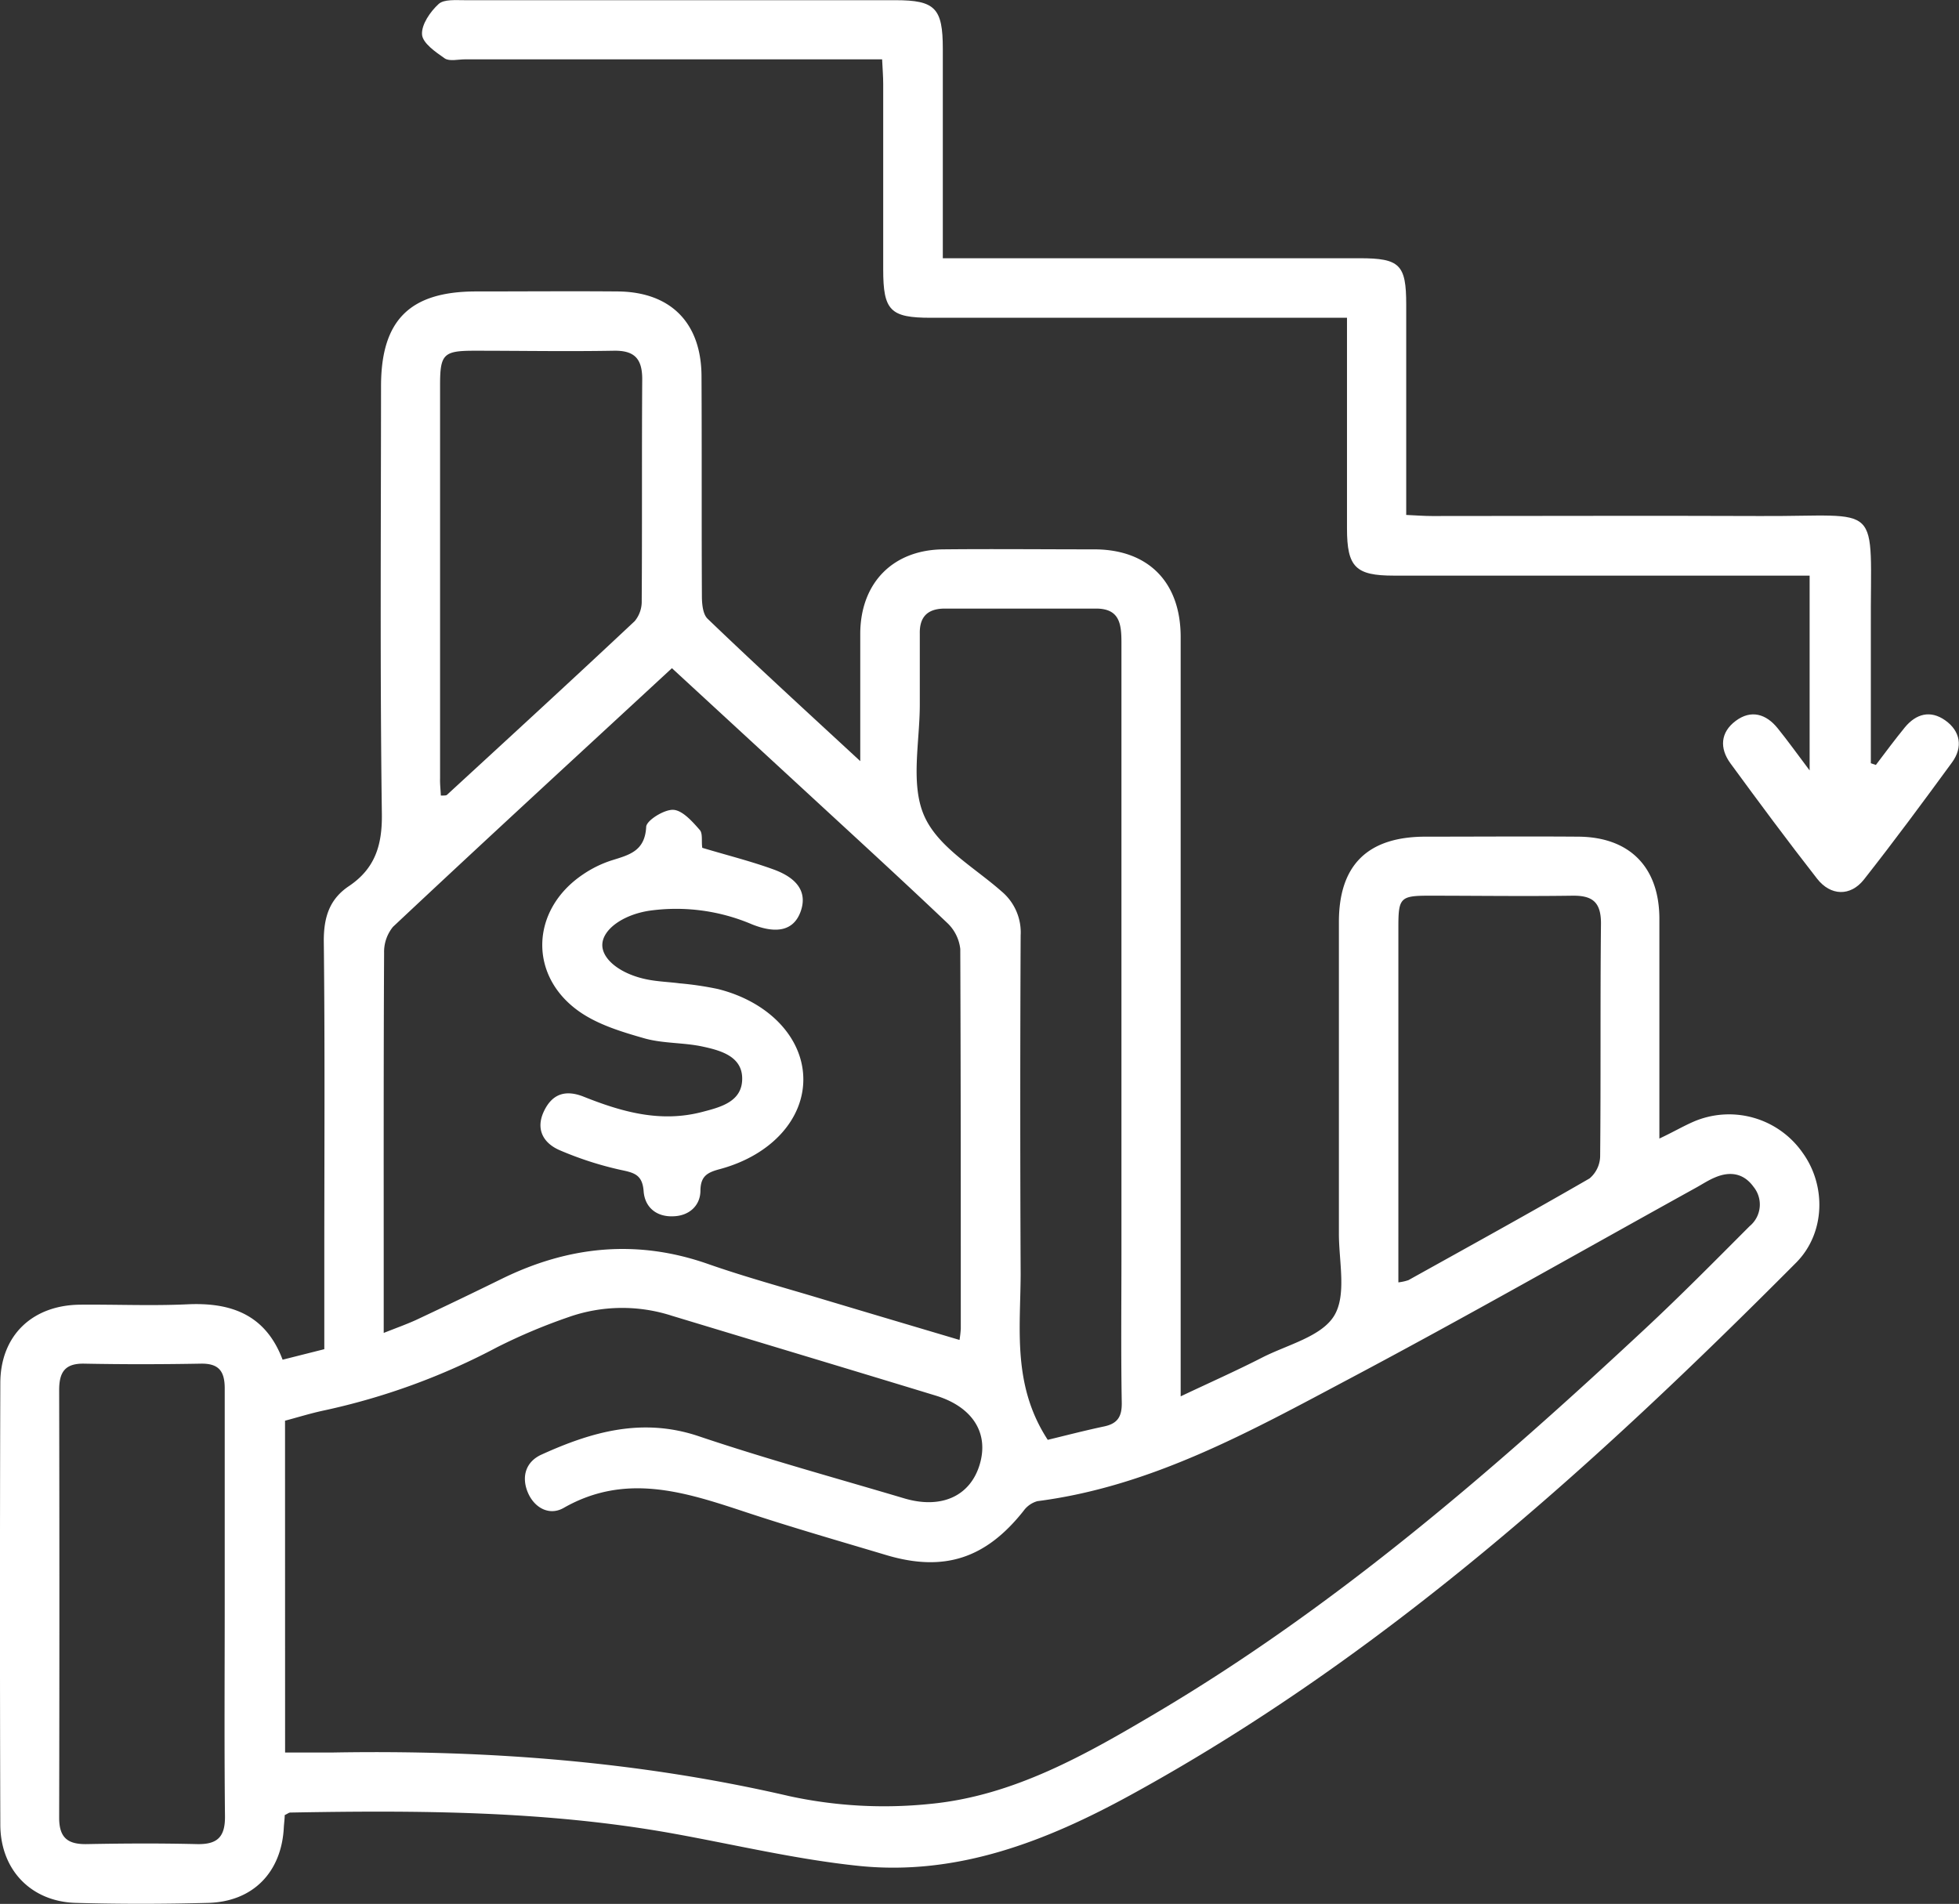 <svg xmlns="http://www.w3.org/2000/svg" viewBox="0 0 307.29 298.67"><rect x="0" y="0" width="307.29" height="298.67" fill="#333333" stroke="none"/><defs><style>.cls-1{fill:#fff;}</style></defs><g id="Layer_2" data-name="Layer 2"><g id="Layer_1-2" data-name="Layer 1"><path class="cls-1" d="M134.94,119.4c0-7.39,0-13.74,0-20.08.07-7.91,5.14-13.06,13-13.14s15.8,0,23.7,0c8.48,0,13.55,5.14,13.56,13.72q0,57.27,0,114.56v4.59c4.53-2.15,8.71-4,12.81-6.1,3.93-2,9.24-3.26,11.25-6.52s.75-8.54.76-12.94c0-16.28,0-32.57,0-48.85,0-8.92,4.49-13.36,13.51-13.39,8,0,16-.06,24.06,0s12.66,4.8,12.7,12.79c0,10.06,0,20.11,0,30.17v4.4c2.12-1,3.66-1.9,5.27-2.61a14.07,14.07,0,0,1,17.21,4.85c3.71,5.14,3.56,12.58-1,17.2-31.65,31.81-64.77,61.82-104.46,83.56-13.17,7.21-27.06,12.64-42.39,11.12-9.84-1-19.54-3.33-29.29-5.09-19.9-3.59-40-3.66-60.1-3.3-.21,0-.42.19-.87.4,0,.56-.1,1.25-.14,1.94-.35,7-4.82,11.64-11.84,11.83s-13.89.2-20.82,0S.08,293.39.05,286.26Q-.06,251.61.05,217c0-7.48,5-12.25,12.49-12.33,5.62-.05,11.26.2,16.87-.06,6.88-.32,12.26,1.64,14.92,8.69l6.54-1.65V197.49c0-16.64.11-33.28-.08-49.92,0-3.72.91-6.56,4-8.6,4-2.72,5.17-6.32,5.11-11.23-.3-22.38-.14-44.77-.13-67.16,0-10.35,4.51-14.85,14.89-14.86,7.42,0,14.84-.06,22.26,0,8.28.08,13.07,4.91,13.12,13.25.06,11.49,0,23,.06,34.48,0,1.23.13,2.89.9,3.62C118.63,104.4,126.46,111.56,134.94,119.4ZM44.72,274.92c2.77,0,5.15,0,7.53,0,24.12-.42,48,1.38,71.59,6.85a70.19,70.19,0,0,0,22,1.22c13.13-1.24,24.49-7.74,35.63-14.34,28.17-16.7,52.77-38,76.59-60.21,5.6-5.22,11-10.69,16.39-16.09a4.4,4.4,0,0,0,.61-6.17c-1.55-2.15-3.71-2.48-6.07-1.46-1,.42-1.89,1-2.83,1.53-18.2,10.07-36.27,20.38-54.64,30.12-15.49,8.22-30.93,16.82-48.79,19.12a4,4,0,0,0-2.18,1.53c-5.92,7.47-12.47,9.63-21.53,6.93-7.32-2.19-14.67-4.3-21.93-6.7-9.52-3.15-18.89-6.29-28.67-.7-2.24,1.28-4.59,0-5.61-2.39s-.44-4.84,2.19-6c7.87-3.57,15.78-5.82,24.59-2.86,10.63,3.58,21.48,6.55,32.24,9.75,5.83,1.73,10.37-.35,11.85-5.32s-1.17-9-6.78-10.76c-13.83-4.22-27.67-8.37-41.5-12.56a25.3,25.3,0,0,0-16.22.21A89.73,89.73,0,0,0,78,211.33a105.11,105.11,0,0,1-27.17,9.93c-2.07.44-4.09,1.07-6.12,1.61Zm60.68-170.1C90.55,118.55,76,131.91,61.64,145.4a6.22,6.22,0,0,0-1.39,4.1c-.09,17.34-.06,34.68-.06,52v7.6c2-.79,3.51-1.33,5-2q6.8-3.19,13.56-6.51c10.46-5.12,21.15-6.22,32.3-2.31,5.86,2.05,11.86,3.68,17.8,5.47,7.17,2.15,14.36,4.28,21.66,6.45a17.39,17.39,0,0,0,.2-1.76c0-19.86,0-39.72-.08-59.57a6.64,6.64,0,0,0-2.1-4.14c-7.2-6.84-14.52-13.53-21.82-20.27C119.7,118,112.67,111.52,105.4,104.82Zm58.95,121.05c2.62-.63,5.72-1.44,8.84-2.1,2.13-.45,2.81-1.56,2.77-3.75-.14-7.78-.05-15.56-.05-23.34q0-47.93,0-95.86c0-2.9-.26-5.36-4-5.35q-11.85,0-23.69,0c-2.65,0-4,1.23-3.94,3.94,0,3.71,0,7.42,0,11.13,0,5.86-1.48,12.41.66,17.37s7.86,8.12,12.16,11.92a8.38,8.38,0,0,1,3,6.91q-.12,26.56,0,53.14C160.07,208.51,158.78,217.33,164.35,225.87ZM35.25,251.53c0-11.24,0-22.48,0-33.72,0-2.7-.92-3.94-3.75-3.89-6.1.11-12.2.12-18.29,0-3.05-.06-3.93,1.36-3.93,4.16q.07,33.54,0,67.08c0,3.19,1.4,4.19,4.37,4.13,5.74-.11,11.48-.14,17.21,0,3.23.08,4.47-1.1,4.43-4.4C35.17,273.77,35.25,262.65,35.25,251.53ZM69.15,124.8c.5,0,.81,0,.94-.09,9.85-9.06,19.71-18.11,29.47-27.27a4.8,4.8,0,0,0,1.1-3.18c.08-11.59,0-23.19.08-34.78,0-3.2-1.21-4.52-4.47-4.46-7.28.13-14.58,0-21.87,0-4.82,0-5.37.54-5.37,5.34q0,30.84,0,61.68C69,123,69.11,123.88,69.15,124.8Zm150.2,76.37a7.68,7.68,0,0,0,1.58-.35c9.49-5.28,19-10.52,28.4-15.95a4.67,4.67,0,0,0,1.67-3.46c.12-12.19,0-24.38.13-36.56,0-3.38-1.38-4.38-4.49-4.34-7.53.11-15,0-22.58,0-4.36,0-4.7.38-4.71,4.72q0,20.79,0,41.58Z"/><path class="cls-1" d="M294.25,120c1.51-2,3-4,4.55-5.9,1.76-2.13,4-2.75,6.34-1.09s2.83,4.17,1.05,6.6c-4.52,6.18-9.07,12.34-13.81,18.36-2.11,2.68-5.23,2.6-7.36-.14-4.64-5.94-9.13-12-13.58-18.08-1.73-2.36-1.59-4.86.82-6.66s4.77-1.11,6.6,1.17c1.56,1.93,3,3.94,5,6.6V90.3H218.64c-6,0-7.35-1.33-7.35-7.41q0-14.36,0-28.73V49.85H146c-6.36,0-7.46-1.14-7.46-7.58q0-14.55,0-29.1c0-1.17-.1-2.33-.17-3.86H72.93c-1.07,0-2.42.35-3.17-.15-1.44-1-3.46-2.39-3.56-3.74-.11-1.57,1.29-3.59,2.6-4.79.85-.78,2.72-.59,4.13-.6q33.76,0,67.52,0c6.24,0,7.44,1.24,7.44,7.62V40.51h65.38c6.31,0,7.31,1,7.31,7.27,0,10.88,0,21.75,0,33,1.54.07,2.81.17,4.07.17,17.12,0,34.24-.07,51.36,0,19.64.12,17.35-2.75,17.45,17.64,0,7,0,14.1,0,21.14Z"/><path class="cls-1" d="M110.16,133c3.93,1.18,7.63,2.1,11.2,3.4,4,1.46,5.27,3.8,4.2,6.67s-3.67,3.5-7.59,1.94a30.28,30.28,0,0,0-16.14-2.14c-4.16.65-7.27,2.94-7.35,5.29s2.92,4.7,7.13,5.51c1.63.32,3.32.37,5,.59a50.16,50.16,0,0,1,6,.89c8,2,13.3,7.63,13.4,14S121,181.2,113,183.38c-2,.53-3.11,1.06-3.13,3.42s-1.8,3.92-4.2,4c-2.63.14-4.52-1.35-4.71-3.93s-1.46-2.9-3.58-3.34a53.5,53.5,0,0,1-9.51-3.06c-2.62-1.1-3.89-3.29-2.56-6.12s3.47-3.42,6.27-2.3c6,2.39,12,4.08,18.5,2.4,2.89-.75,6.36-1.59,6.34-5.26,0-3.46-3.36-4.4-6.15-5-3-.66-6.23-.47-9.18-1.3-3.5-1-7.19-2.11-10.13-4.14-8.11-5.61-7.76-16,.45-21.55A17.58,17.58,0,0,1,95.85,135c2.75-.87,5.31-1.41,5.51-5.27,0-1,2.81-2.76,4.25-2.69s3,1.84,4.14,3.14C110.27,130.73,110,132,110.16,133Z"/></g></g></svg>